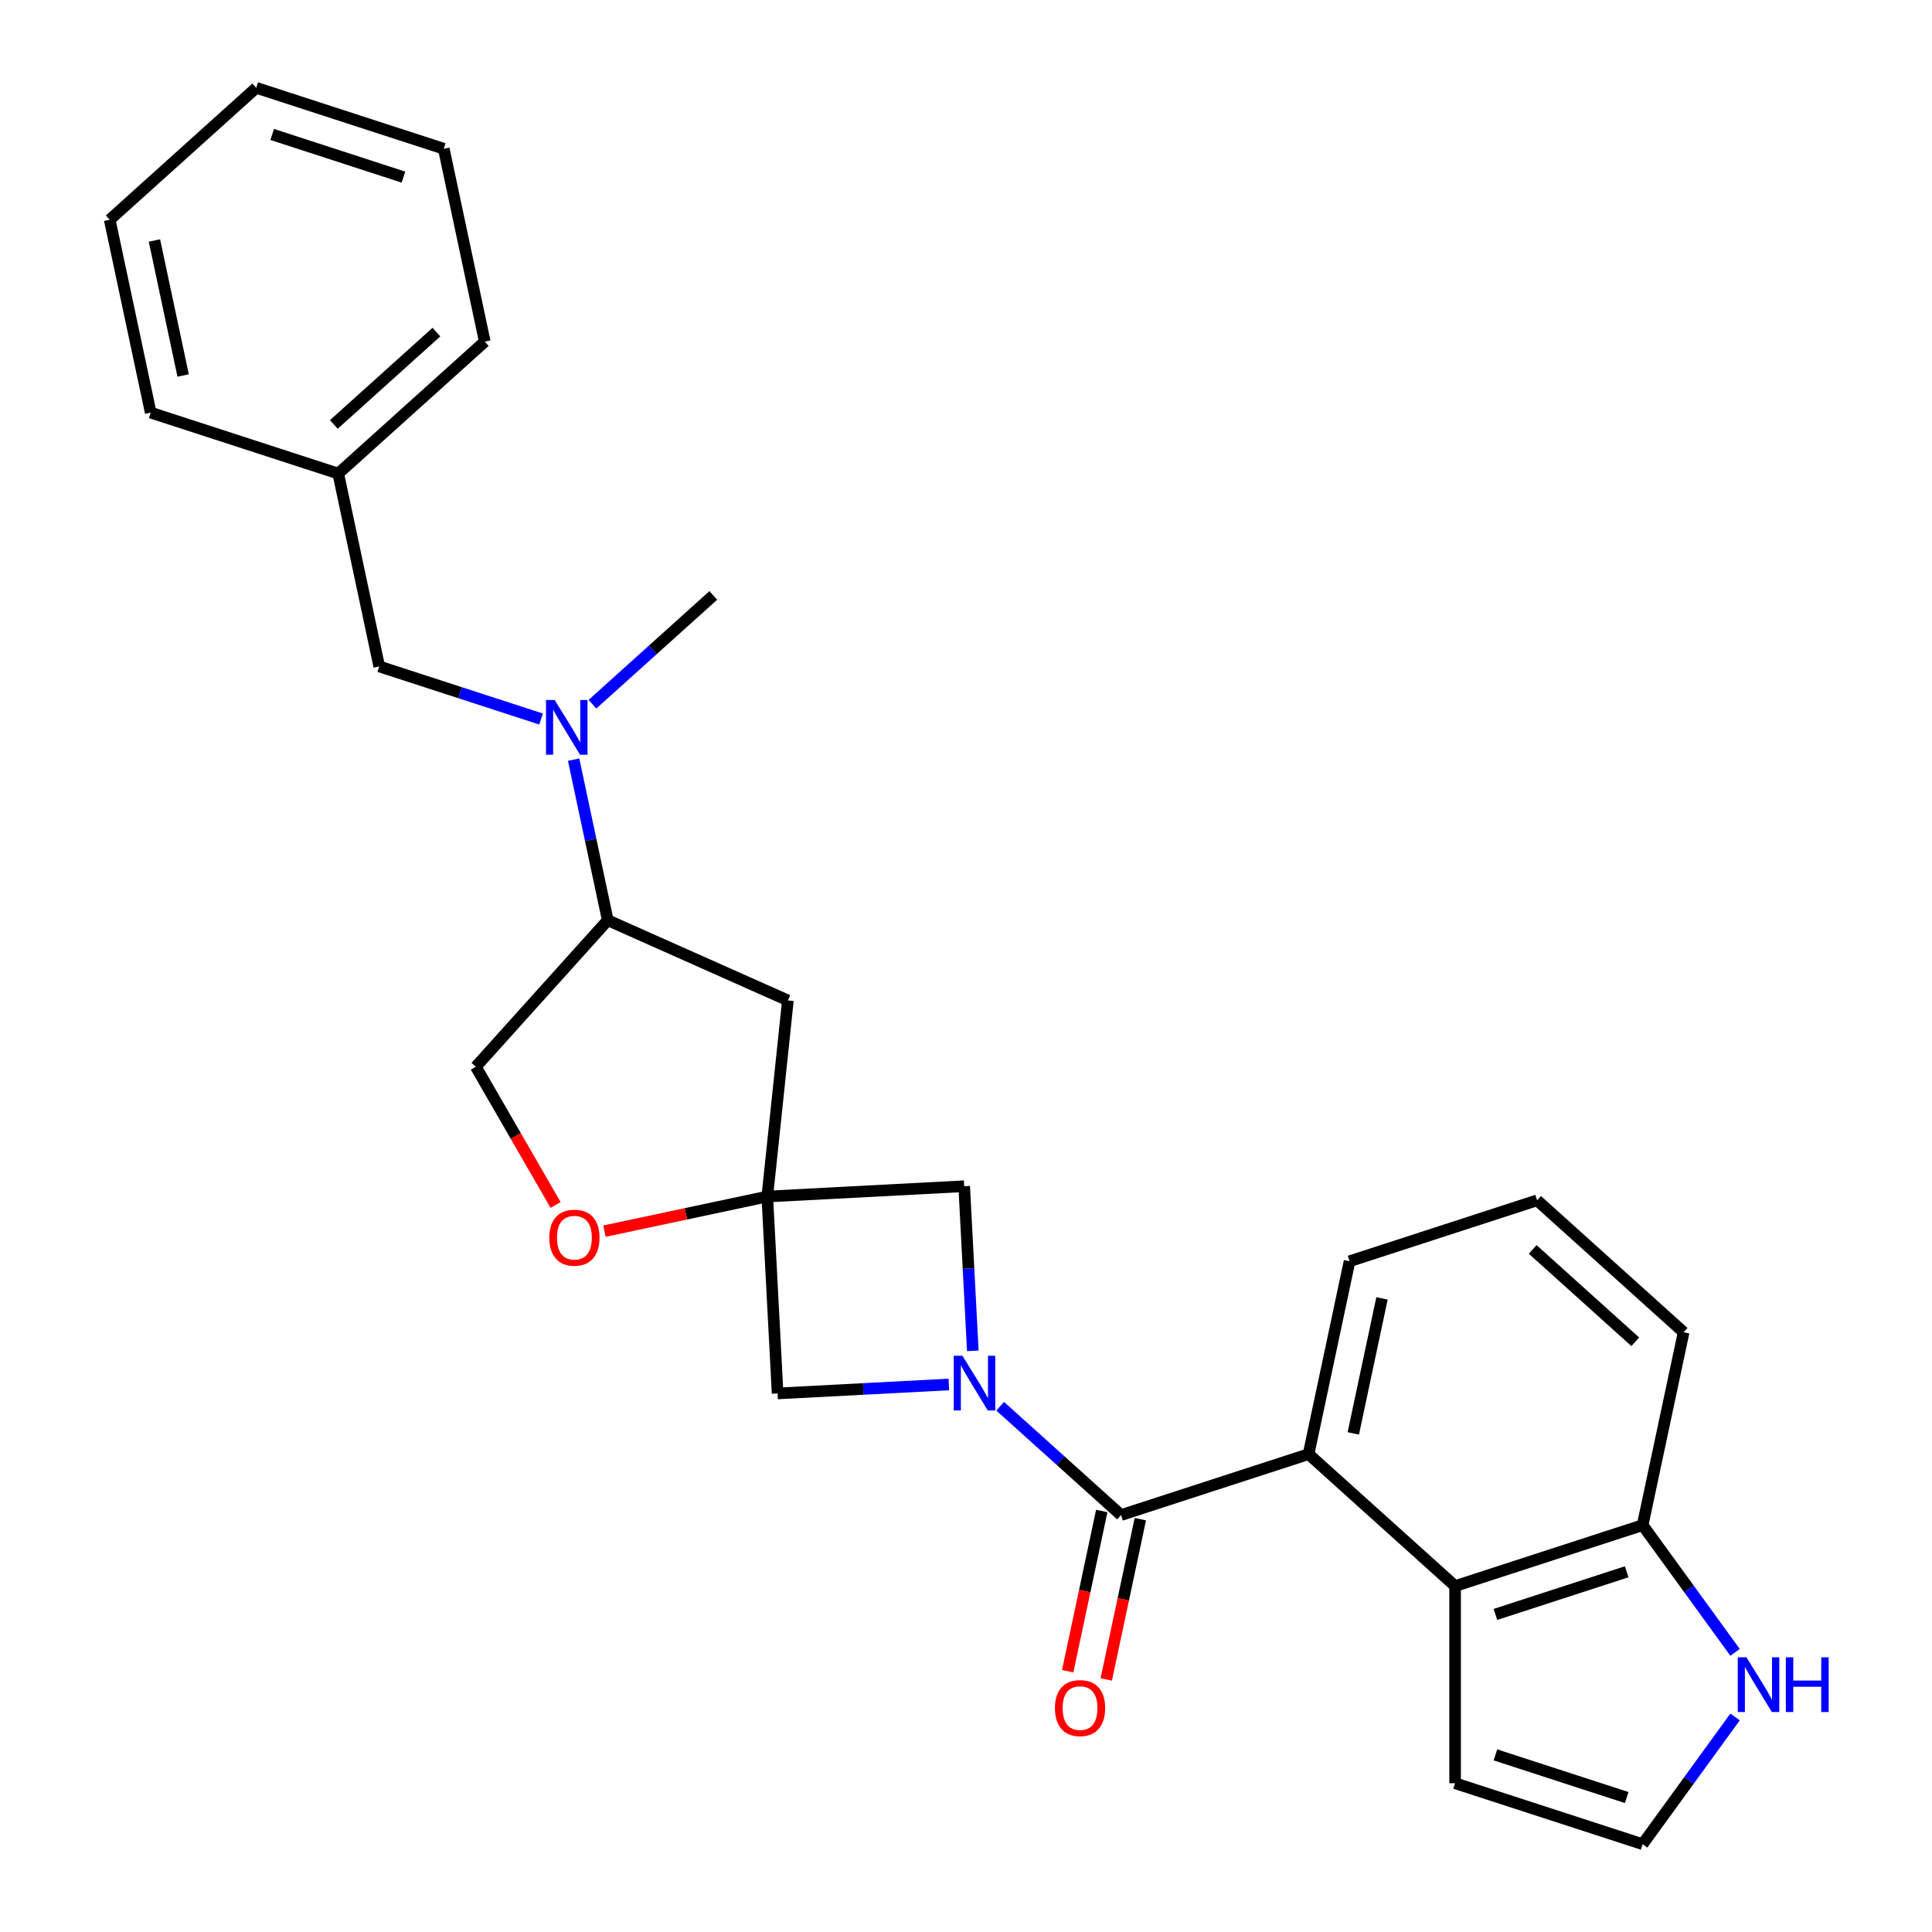 <?xml version='1.0' encoding='iso-8859-1'?>
<svg version='1.1' baseProfile='full'
              xmlns='http://www.w3.org/2000/svg'
                      xmlns:rdkit='http://www.rdkit.org/xml'
                      xmlns:xlink='http://www.w3.org/1999/xlink'
                  xml:space='preserve'
width='1000px' height='1000px' viewBox='0 0 1000 1000'>
<!-- END OF HEADER -->
<rect style='opacity:1.0;fill:#FFFFFF;stroke:none' width='1000' height='1000' x='0' y='0'> </rect>
<path class='bond-0' d='M 517.696,727.87 L 548.972,756.032' style='fill:none;fill-rule:evenodd;stroke:#0000FF;stroke-width:6px;stroke-linecap:butt;stroke-linejoin:miter;stroke-opacity:1' />
<path class='bond-0' d='M 548.972,756.032 L 580.249,784.194' style='fill:none;fill-rule:evenodd;stroke:#000000;stroke-width:6px;stroke-linecap:butt;stroke-linejoin:miter;stroke-opacity:1' />
<path class='bond-4' d='M 503.528,699.191 L 501.295,656.587' style='fill:none;fill-rule:evenodd;stroke:#0000FF;stroke-width:6px;stroke-linecap:butt;stroke-linejoin:miter;stroke-opacity:1' />
<path class='bond-4' d='M 501.295,656.587 L 499.063,613.983' style='fill:none;fill-rule:evenodd;stroke:#000000;stroke-width:6px;stroke-linecap:butt;stroke-linejoin:miter;stroke-opacity:1' />
<path class='bond-5' d='M 491.113,716.599 L 446.798,718.922' style='fill:none;fill-rule:evenodd;stroke:#0000FF;stroke-width:6px;stroke-linecap:butt;stroke-linejoin:miter;stroke-opacity:1' />
<path class='bond-5' d='M 446.798,718.922 L 402.484,721.244' style='fill:none;fill-rule:evenodd;stroke:#000000;stroke-width:6px;stroke-linecap:butt;stroke-linejoin:miter;stroke-opacity:1' />
<path class='bond-2' d='M 580.249,784.194 L 677.314,752.656' style='fill:none;fill-rule:evenodd;stroke:#000000;stroke-width:6px;stroke-linecap:butt;stroke-linejoin:miter;stroke-opacity:1' />
<path class='bond-13' d='M 570.266,782.072 L 561.45,823.551' style='fill:none;fill-rule:evenodd;stroke:#000000;stroke-width:6px;stroke-linecap:butt;stroke-linejoin:miter;stroke-opacity:1' />
<path class='bond-13' d='M 561.45,823.551 L 552.633,865.03' style='fill:none;fill-rule:evenodd;stroke:#FF0000;stroke-width:6px;stroke-linecap:butt;stroke-linejoin:miter;stroke-opacity:1' />
<path class='bond-13' d='M 590.232,786.316 L 581.416,827.795' style='fill:none;fill-rule:evenodd;stroke:#000000;stroke-width:6px;stroke-linecap:butt;stroke-linejoin:miter;stroke-opacity:1' />
<path class='bond-13' d='M 581.416,827.795 L 572.599,869.274' style='fill:none;fill-rule:evenodd;stroke:#FF0000;stroke-width:6px;stroke-linecap:butt;stroke-linejoin:miter;stroke-opacity:1' />
<path class='bond-1' d='M 397.143,619.324 L 402.484,721.244' style='fill:none;fill-rule:evenodd;stroke:#000000;stroke-width:6px;stroke-linecap:butt;stroke-linejoin:miter;stroke-opacity:1' />
<path class='bond-6' d='M 397.143,619.324 L 355.003,628.281' style='fill:none;fill-rule:evenodd;stroke:#000000;stroke-width:6px;stroke-linecap:butt;stroke-linejoin:miter;stroke-opacity:1' />
<path class='bond-6' d='M 355.003,628.281 L 312.864,637.238' style='fill:none;fill-rule:evenodd;stroke:#FF0000;stroke-width:6px;stroke-linecap:butt;stroke-linejoin:miter;stroke-opacity:1' />
<path class='bond-7' d='M 397.143,619.324 L 407.811,517.823' style='fill:none;fill-rule:evenodd;stroke:#000000;stroke-width:6px;stroke-linecap:butt;stroke-linejoin:miter;stroke-opacity:1' />
<path class='bond-27' d='M 397.143,619.324 L 499.063,613.983' style='fill:none;fill-rule:evenodd;stroke:#000000;stroke-width:6px;stroke-linecap:butt;stroke-linejoin:miter;stroke-opacity:1' />
<path class='bond-3' d='M 677.314,752.656 L 753.159,820.947' style='fill:none;fill-rule:evenodd;stroke:#000000;stroke-width:6px;stroke-linecap:butt;stroke-linejoin:miter;stroke-opacity:1' />
<path class='bond-18' d='M 677.314,752.656 L 698.534,652.826' style='fill:none;fill-rule:evenodd;stroke:#000000;stroke-width:6px;stroke-linecap:butt;stroke-linejoin:miter;stroke-opacity:1' />
<path class='bond-18' d='M 700.463,741.925 L 715.317,672.044' style='fill:none;fill-rule:evenodd;stroke:#000000;stroke-width:6px;stroke-linecap:butt;stroke-linejoin:miter;stroke-opacity:1' />
<path class='bond-11' d='M 753.159,820.947 L 850.224,789.409' style='fill:none;fill-rule:evenodd;stroke:#000000;stroke-width:6px;stroke-linecap:butt;stroke-linejoin:miter;stroke-opacity:1' />
<path class='bond-11' d='M 774.027,835.629 L 841.972,813.553' style='fill:none;fill-rule:evenodd;stroke:#000000;stroke-width:6px;stroke-linecap:butt;stroke-linejoin:miter;stroke-opacity:1' />
<path class='bond-14' d='M 753.159,820.947 L 753.159,923.007' style='fill:none;fill-rule:evenodd;stroke:#000000;stroke-width:6px;stroke-linecap:butt;stroke-linejoin:miter;stroke-opacity:1' />
<path class='bond-15' d='M 287.572,623.672 L 266.928,587.914' style='fill:none;fill-rule:evenodd;stroke:#FF0000;stroke-width:6px;stroke-linecap:butt;stroke-linejoin:miter;stroke-opacity:1' />
<path class='bond-15' d='M 266.928,587.914 L 246.283,552.157' style='fill:none;fill-rule:evenodd;stroke:#000000;stroke-width:6px;stroke-linecap:butt;stroke-linejoin:miter;stroke-opacity:1' />
<path class='bond-9' d='M 407.811,517.823 L 314.574,476.312' style='fill:none;fill-rule:evenodd;stroke:#000000;stroke-width:6px;stroke-linecap:butt;stroke-linejoin:miter;stroke-opacity:1' />
<path class='bond-8' d='M 296.907,393.193 L 305.741,434.752' style='fill:none;fill-rule:evenodd;stroke:#0000FF;stroke-width:6px;stroke-linecap:butt;stroke-linejoin:miter;stroke-opacity:1' />
<path class='bond-8' d='M 305.741,434.752 L 314.574,476.312' style='fill:none;fill-rule:evenodd;stroke:#000000;stroke-width:6px;stroke-linecap:butt;stroke-linejoin:miter;stroke-opacity:1' />
<path class='bond-16' d='M 280.063,372.163 L 238.177,358.553' style='fill:none;fill-rule:evenodd;stroke:#0000FF;stroke-width:6px;stroke-linecap:butt;stroke-linejoin:miter;stroke-opacity:1' />
<path class='bond-16' d='M 238.177,358.553 L 196.29,344.944' style='fill:none;fill-rule:evenodd;stroke:#000000;stroke-width:6px;stroke-linecap:butt;stroke-linejoin:miter;stroke-opacity:1' />
<path class='bond-19' d='M 306.646,364.514 L 337.923,336.352' style='fill:none;fill-rule:evenodd;stroke:#0000FF;stroke-width:6px;stroke-linecap:butt;stroke-linejoin:miter;stroke-opacity:1' />
<path class='bond-19' d='M 337.923,336.352 L 369.2,308.19' style='fill:none;fill-rule:evenodd;stroke:#000000;stroke-width:6px;stroke-linecap:butt;stroke-linejoin:miter;stroke-opacity:1' />
<path class='bond-28' d='M 314.574,476.312 L 246.283,552.157' style='fill:none;fill-rule:evenodd;stroke:#000000;stroke-width:6px;stroke-linecap:butt;stroke-linejoin:miter;stroke-opacity:1' />
<path class='bond-10' d='M 898.072,855.266 L 874.148,822.337' style='fill:none;fill-rule:evenodd;stroke:#0000FF;stroke-width:6px;stroke-linecap:butt;stroke-linejoin:miter;stroke-opacity:1' />
<path class='bond-10' d='M 874.148,822.337 L 850.224,789.409' style='fill:none;fill-rule:evenodd;stroke:#000000;stroke-width:6px;stroke-linecap:butt;stroke-linejoin:miter;stroke-opacity:1' />
<path class='bond-30' d='M 898.072,888.689 L 874.148,921.617' style='fill:none;fill-rule:evenodd;stroke:#0000FF;stroke-width:6px;stroke-linecap:butt;stroke-linejoin:miter;stroke-opacity:1' />
<path class='bond-30' d='M 874.148,921.617 L 850.224,954.545' style='fill:none;fill-rule:evenodd;stroke:#000000;stroke-width:6px;stroke-linecap:butt;stroke-linejoin:miter;stroke-opacity:1' />
<path class='bond-29' d='M 850.224,789.409 L 871.444,689.579' style='fill:none;fill-rule:evenodd;stroke:#000000;stroke-width:6px;stroke-linecap:butt;stroke-linejoin:miter;stroke-opacity:1' />
<path class='bond-12' d='M 850.224,954.545 L 753.159,923.007' style='fill:none;fill-rule:evenodd;stroke:#000000;stroke-width:6px;stroke-linecap:butt;stroke-linejoin:miter;stroke-opacity:1' />
<path class='bond-12' d='M 841.972,930.402 L 774.027,908.325' style='fill:none;fill-rule:evenodd;stroke:#000000;stroke-width:6px;stroke-linecap:butt;stroke-linejoin:miter;stroke-opacity:1' />
<path class='bond-17' d='M 196.29,344.944 L 175.071,245.114' style='fill:none;fill-rule:evenodd;stroke:#000000;stroke-width:6px;stroke-linecap:butt;stroke-linejoin:miter;stroke-opacity:1' />
<path class='bond-22' d='M 175.071,245.114 L 250.916,176.822' style='fill:none;fill-rule:evenodd;stroke:#000000;stroke-width:6px;stroke-linecap:butt;stroke-linejoin:miter;stroke-opacity:1' />
<path class='bond-22' d='M 172.789,219.701 L 225.881,171.897' style='fill:none;fill-rule:evenodd;stroke:#000000;stroke-width:6px;stroke-linecap:butt;stroke-linejoin:miter;stroke-opacity:1' />
<path class='bond-23' d='M 175.071,245.114 L 78.006,213.576' style='fill:none;fill-rule:evenodd;stroke:#000000;stroke-width:6px;stroke-linecap:butt;stroke-linejoin:miter;stroke-opacity:1' />
<path class='bond-20' d='M 698.534,652.826 L 795.598,621.288' style='fill:none;fill-rule:evenodd;stroke:#000000;stroke-width:6px;stroke-linecap:butt;stroke-linejoin:miter;stroke-opacity:1' />
<path class='bond-21' d='M 795.598,621.288 L 871.444,689.579' style='fill:none;fill-rule:evenodd;stroke:#000000;stroke-width:6px;stroke-linecap:butt;stroke-linejoin:miter;stroke-opacity:1' />
<path class='bond-21' d='M 793.317,646.701 L 846.409,694.505' style='fill:none;fill-rule:evenodd;stroke:#000000;stroke-width:6px;stroke-linecap:butt;stroke-linejoin:miter;stroke-opacity:1' />
<path class='bond-25' d='M 250.916,176.822 L 229.697,76.993' style='fill:none;fill-rule:evenodd;stroke:#000000;stroke-width:6px;stroke-linecap:butt;stroke-linejoin:miter;stroke-opacity:1' />
<path class='bond-24' d='M 78.006,213.576 L 56.786,113.746' style='fill:none;fill-rule:evenodd;stroke:#000000;stroke-width:6px;stroke-linecap:butt;stroke-linejoin:miter;stroke-opacity:1' />
<path class='bond-24' d='M 94.789,194.357 L 79.935,124.477' style='fill:none;fill-rule:evenodd;stroke:#000000;stroke-width:6px;stroke-linecap:butt;stroke-linejoin:miter;stroke-opacity:1' />
<path class='bond-26' d='M 56.786,113.746 L 132.632,45.455' style='fill:none;fill-rule:evenodd;stroke:#000000;stroke-width:6px;stroke-linecap:butt;stroke-linejoin:miter;stroke-opacity:1' />
<path class='bond-31' d='M 229.697,76.993 L 132.632,45.455' style='fill:none;fill-rule:evenodd;stroke:#000000;stroke-width:6px;stroke-linecap:butt;stroke-linejoin:miter;stroke-opacity:1' />
<path class='bond-31' d='M 208.829,91.675 L 140.884,69.598' style='fill:none;fill-rule:evenodd;stroke:#000000;stroke-width:6px;stroke-linecap:butt;stroke-linejoin:miter;stroke-opacity:1' />
<path  class='atom-0' d='M 498.144 701.743
L 507.424 716.743
Q 508.344 718.223, 509.824 720.903
Q 511.304 723.583, 511.384 723.743
L 511.384 701.743
L 515.144 701.743
L 515.144 730.063
L 511.264 730.063
L 501.304 713.663
Q 500.144 711.743, 498.904 709.543
Q 497.704 707.343, 497.344 706.663
L 497.344 730.063
L 493.664 730.063
L 493.664 701.743
L 498.144 701.743
' fill='#0000FF'/>
<path  class='atom-7' d='M 284.313 640.623
Q 284.313 633.823, 287.673 630.023
Q 291.033 626.223, 297.313 626.223
Q 303.593 626.223, 306.953 630.023
Q 310.313 633.823, 310.313 640.623
Q 310.313 647.503, 306.913 651.423
Q 303.513 655.303, 297.313 655.303
Q 291.073 655.303, 287.673 651.423
Q 284.313 647.543, 284.313 640.623
M 297.313 652.103
Q 301.633 652.103, 303.953 649.223
Q 306.313 646.303, 306.313 640.623
Q 306.313 635.063, 303.953 632.263
Q 301.633 629.423, 297.313 629.423
Q 292.993 629.423, 290.633 632.223
Q 288.313 635.023, 288.313 640.623
Q 288.313 646.343, 290.633 649.223
Q 292.993 652.103, 297.313 652.103
' fill='#FF0000'/>
<path  class='atom-9' d='M 287.095 362.322
L 296.375 377.322
Q 297.295 378.802, 298.775 381.482
Q 300.255 384.162, 300.335 384.322
L 300.335 362.322
L 304.095 362.322
L 304.095 390.642
L 300.215 390.642
L 290.255 374.242
Q 289.095 372.322, 287.855 370.122
Q 286.655 367.922, 286.295 367.242
L 286.295 390.642
L 282.615 390.642
L 282.615 362.322
L 287.095 362.322
' fill='#0000FF'/>
<path  class='atom-11' d='M 903.954 857.817
L 913.234 872.817
Q 914.154 874.297, 915.634 876.977
Q 917.114 879.657, 917.194 879.817
L 917.194 857.817
L 920.954 857.817
L 920.954 886.137
L 917.074 886.137
L 907.114 869.737
Q 905.954 867.817, 904.714 865.617
Q 903.514 863.417, 903.154 862.737
L 903.154 886.137
L 899.474 886.137
L 899.474 857.817
L 903.954 857.817
' fill='#0000FF'/>
<path  class='atom-11' d='M 924.354 857.817
L 928.194 857.817
L 928.194 869.857
L 942.674 869.857
L 942.674 857.817
L 946.514 857.817
L 946.514 886.137
L 942.674 886.137
L 942.674 873.057
L 928.194 873.057
L 928.194 886.137
L 924.354 886.137
L 924.354 857.817
' fill='#0000FF'/>
<path  class='atom-14' d='M 546.03 884.104
Q 546.03 877.304, 549.39 873.504
Q 552.75 869.704, 559.03 869.704
Q 565.31 869.704, 568.67 873.504
Q 572.03 877.304, 572.03 884.104
Q 572.03 890.984, 568.63 894.904
Q 565.23 898.784, 559.03 898.784
Q 552.79 898.784, 549.39 894.904
Q 546.03 891.024, 546.03 884.104
M 559.03 895.584
Q 563.35 895.584, 565.67 892.704
Q 568.03 889.784, 568.03 884.104
Q 568.03 878.544, 565.67 875.744
Q 563.35 872.904, 559.03 872.904
Q 554.71 872.904, 552.35 875.704
Q 550.03 878.504, 550.03 884.104
Q 550.03 889.824, 552.35 892.704
Q 554.71 895.584, 559.03 895.584
' fill='#FF0000'/>
</svg>
